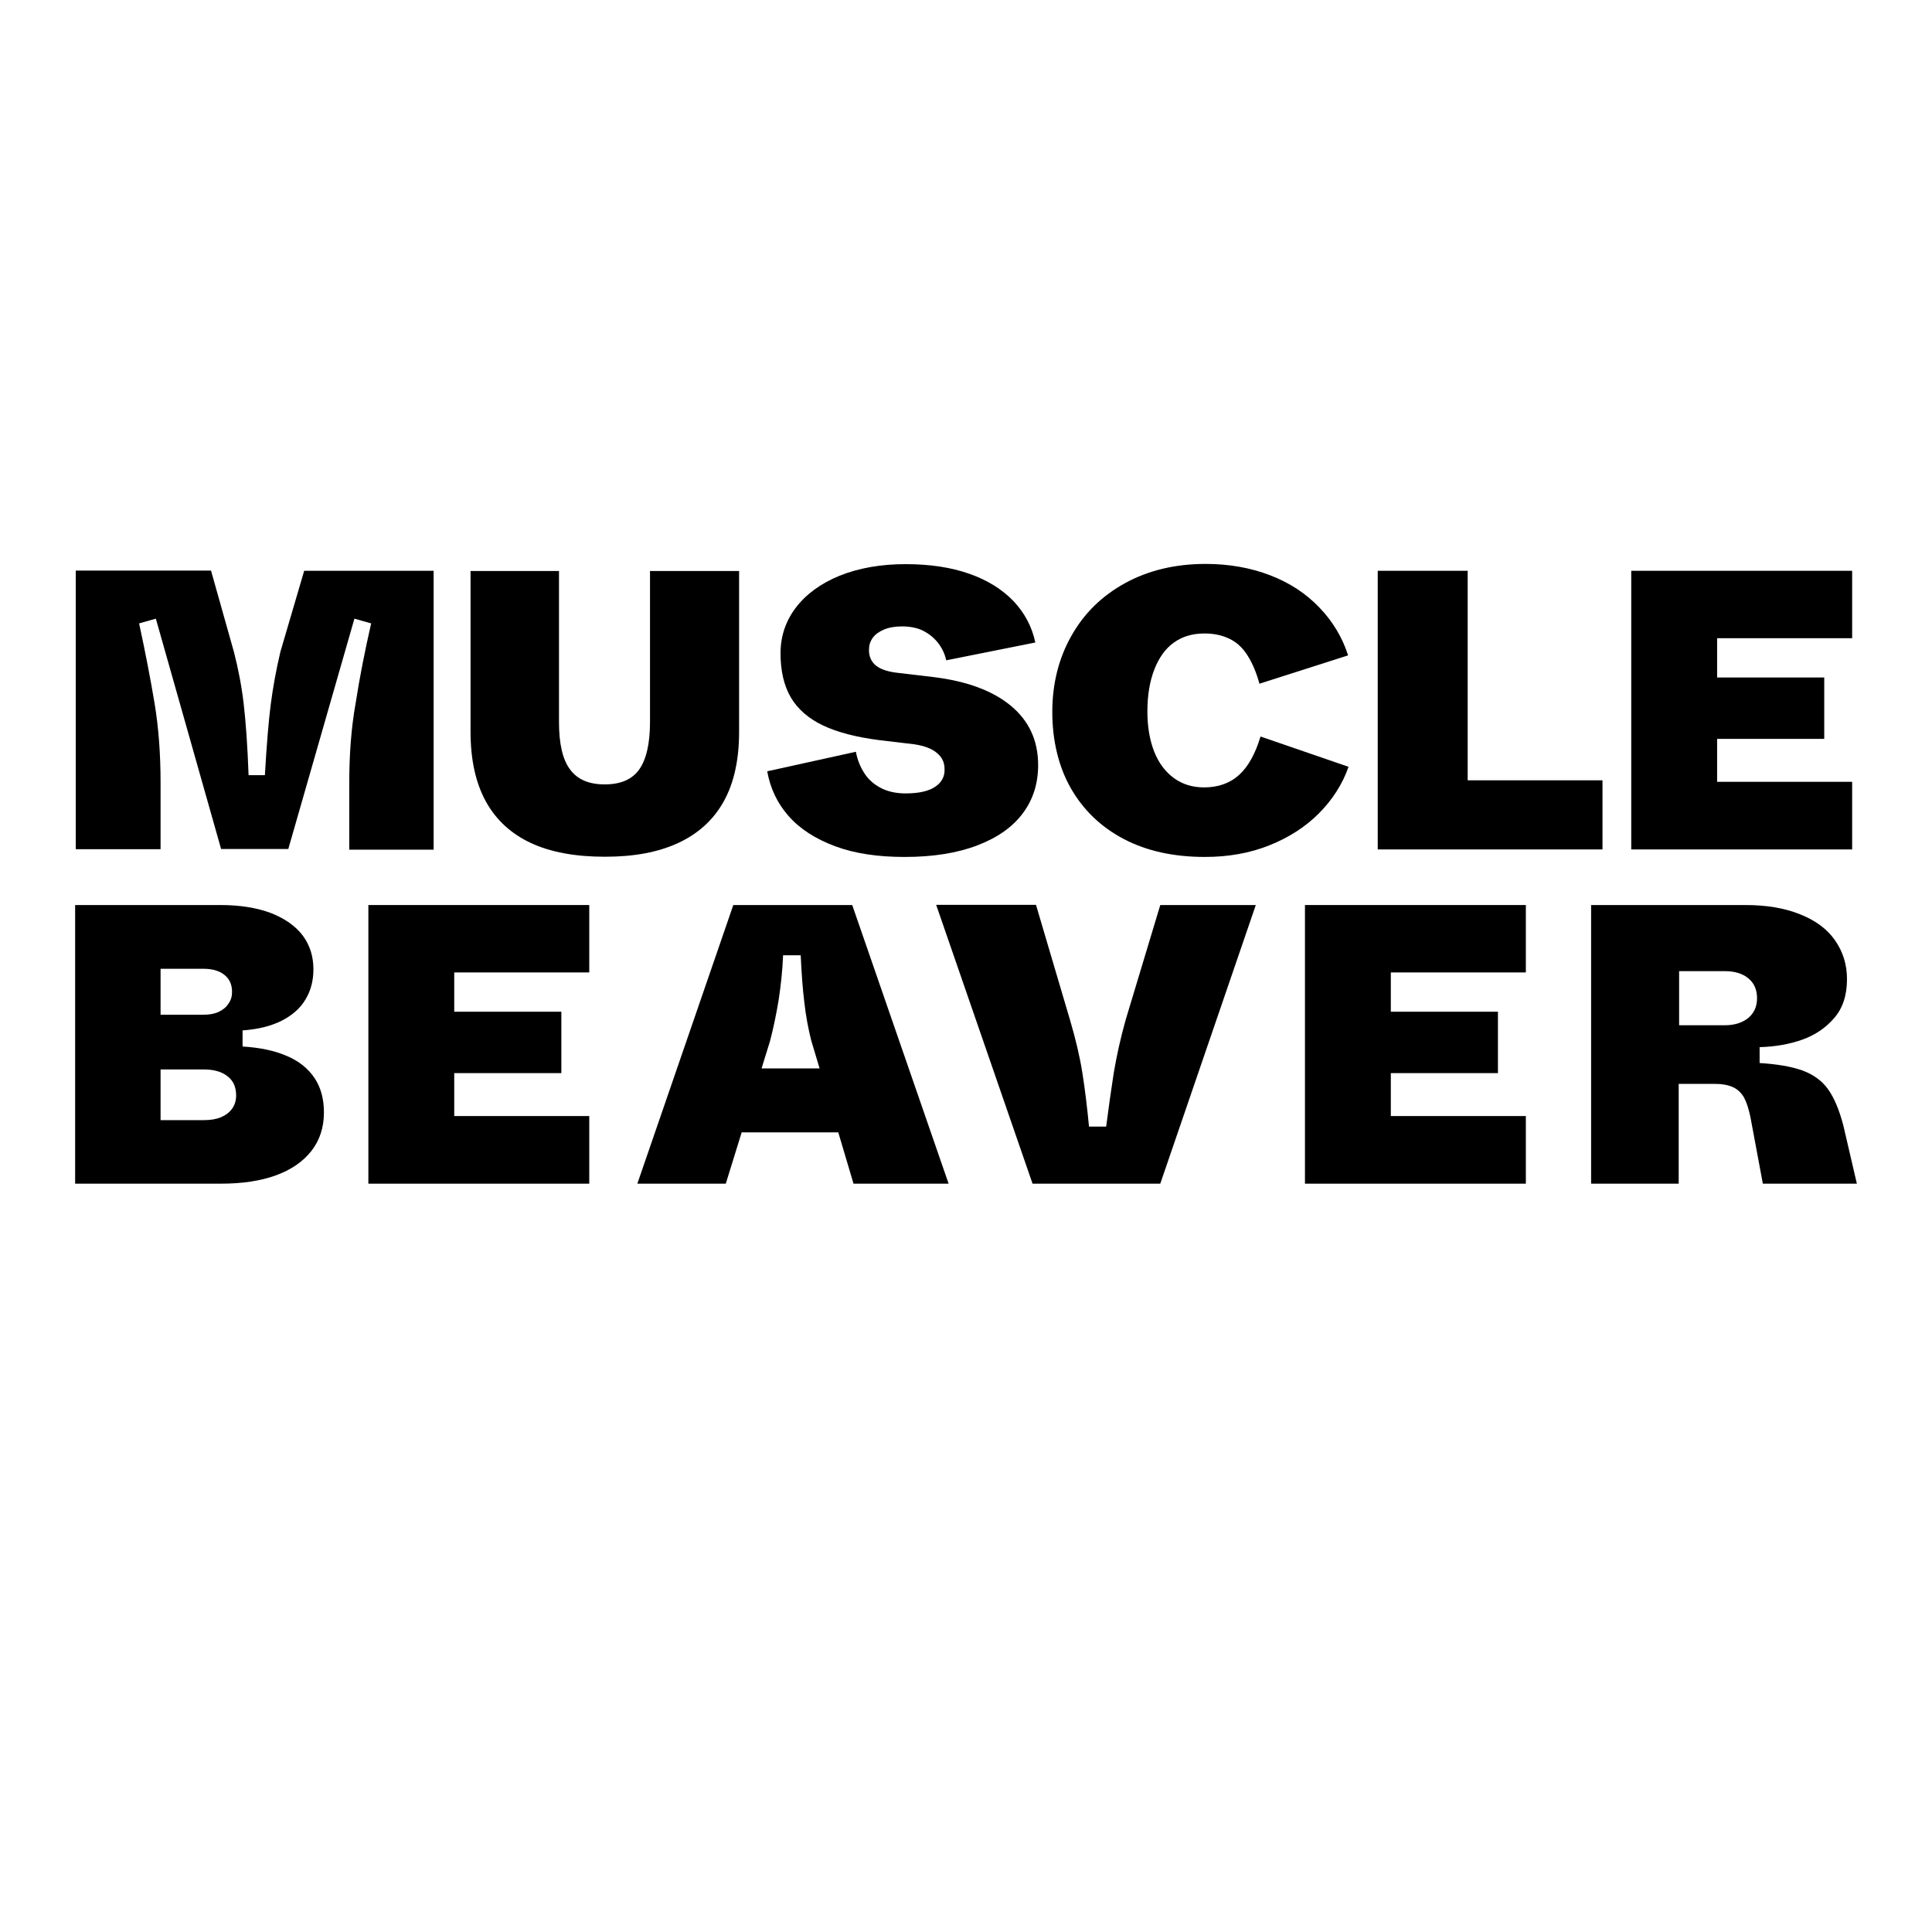 <?xml version="1.0" encoding="utf-8"?>
<!-- Generator: Adobe Illustrator 27.8.0, SVG Export Plug-In . SVG Version: 6.00 Build 0)  -->
<svg version="1.1" id="Layer_1" xmlns="http://www.w3.org/2000/svg" xmlns:xlink="http://www.w3.org/1999/xlink" x="0px" y="0px"
	 viewBox="0 0 900 900" style="enable-background:new 0 0 900 900;" xml:space="preserve">
<style type="text/css">
	.st0{display:none;}
	.st1{display:inline;}
</style>
<g id="Ebene_1-2_00000108267160525684812800000002483855713410927005_">
	<g>
		<path d="M162.7,364.8v31H202V265.9h-60.3l-11.1,37.8c-2,8.5-3.5,16.8-4.5,24.6c-1,7.9-1.9,18.8-2.7,32.8h-7.6
			c-0.5-13.7-1.3-24.8-2.3-33.4c-1-8.5-2.6-16.5-4.5-23.9l-10.7-38h-63v129.8h39.5v-31c0-13.2-0.9-25.6-2.8-37s-4.3-23.8-7.2-37.2
			l7.8-2.2L103,395.5h31.3l30.8-107.3l7.8,2.2c-3,13.1-5.4,25.4-7.2,37C163.6,339.1,162.7,351.5,162.7,364.8L162.7,364.8z"/>
		<path d="M337.1,373.4c4.8-8.6,7.2-19.4,7.2-32.5V266h-41.5v70.3c0,10-1.7,17.4-5,22.1s-8.7,7-16.1,7s-12.7-2.3-16.1-6.9
			c-3.5-4.6-5.2-12-5.2-22.2V266h-41.2v74.9c0,13,2.4,23.8,7.1,32.4c4.8,8.7,11.8,15.1,21,19.4s20.8,6.4,34.5,6.4
			c13.7,0,24.8-2.1,34.1-6.4S332.3,382,337.1,373.4L337.1,373.4z"/>
		<path d="M435.8,366.4c-3,2.1-7.6,3.2-13.9,3.2c-4.6,0-8.5-0.9-11.7-2.6s-5.8-4-7.6-6.9c-1.9-2.9-3.2-6.2-3.9-9.9l-41.3,9.1
			c1.4,7.9,4.7,14.9,10,20.9s12.5,10.6,21.6,14s19.9,5,32.4,5c13.2,0,24.5-1.8,33.9-5.4s16.5-8.6,21.2-15c4.8-6.4,7.1-13.9,7.1-22.4
			c0-11.5-4.3-20.7-12.8-27.7s-20.5-11.4-36-13.3l-16.1-1.9c-4.8-0.5-8.3-1.6-10.6-3.4c-2.2-1.8-3.3-4.2-3.3-7.3
			c0-2.1,0.5-3.9,1.7-5.6c1.1-1.6,2.9-2.9,5.2-3.9c2.4-1,5.2-1.5,8.5-1.5c3.8,0,7.1,0.7,9.8,2c2.7,1.4,5,3.2,6.9,5.6
			s3.2,5.1,3.9,8.2l41.5-8.3c-1.6-7.4-5-13.8-10.2-19.3c-5.2-5.4-12-9.7-20.5-12.7s-18.4-4.5-29.8-4.5s-21.8,1.8-30.7,5.4
			c-8.8,3.6-15.6,8.6-20.4,14.9s-7.1,13.5-7.1,21.2c0,8.3,1.6,15.1,4.8,20.6c3.2,5.4,8.2,9.8,14.9,13c6.7,3.2,15.5,5.5,26.4,6.9
			l16.1,1.9c4.8,0.7,8.4,2.1,10.7,4.1c2.4,2,3.5,4.4,3.5,7.4C440.2,361.6,438.7,364.4,435.8,366.4L435.8,366.4z"/>
		<path d="M628.2,357.2l-41-14.1c-2.4,8-5.7,14-10,17.9s-9.8,5.8-16.3,5.8c-5.3,0-10-1.4-14-4.3s-7.1-7-9.2-12.3
			c-2.1-5.3-3.2-11.6-3.2-18.7c0-7.7,1.1-14.2,3.3-19.8c2.2-5.5,5.2-9.7,9.1-12.4c3.9-2.8,8.6-4.2,14.2-4.2c4.6,0,8.5,0.9,11.9,2.6
			s6.1,4.3,8.3,7.9c2.2,3.5,4,7.8,5.4,12.9l41.3-13.2c-2.7-8.4-7.2-15.9-13.4-22.3c-6.2-6.5-13.8-11.5-22.9-15s-19.1-5.3-30.1-5.3
			c-14.1,0-26.6,3-37.4,8.9c-10.8,5.9-19.2,14.1-25.1,24.6c-5.9,10.4-8.9,22.3-8.9,35.5s2.9,25.5,8.7,35.6c5.8,10.1,14,18,24.7,23.6
			s23.3,8.3,37.7,8.3c11,0,21-1.8,30-5.4s16.7-8.5,23-14.8S625.4,365.3,628.2,357.2L628.2,357.2z"/>
		<polygon points="746.5,363.5 683.7,363.5 683.7,265.9 641.8,265.9 641.8,395.7 746.5,395.7 		"/>
		<polygon points="862.8,364.2 799.9,364.2 799.9,344.2 849.8,344.2 849.8,315.6 799.9,315.6 799.9,297.3 862.8,297.3 862.8,265.9 
			759.9,265.9 759.9,395.7 862.8,395.7 		"/>
		<path d="M133.6,491.9c-5.7-2.5-12.6-3.9-20.6-4.4V480c7.2-0.5,13.2-2,18.2-4.5c4.9-2.5,8.7-5.8,11.1-9.9c2.5-4.1,3.7-8.8,3.7-14.1
			c0-5.9-1.6-11.1-4.9-15.6c-3.3-4.4-8.2-7.9-14.7-10.5c-6.6-2.5-14.5-3.8-23.7-3.8H35v129.8h67.9c10,0,18.6-1.3,25.7-3.9
			c7.1-2.6,12.6-6.4,16.5-11.4s5.8-11,5.8-17.9c0-6.2-1.4-11.5-4.3-15.9C143.6,497.8,139.3,494.3,133.6,491.9L133.6,491.9z
			 M74.8,451.3h20c4.1,0,7.3,0.9,9.7,2.8c2.4,1.9,3.6,4.5,3.6,8c0,2-0.5,3.8-1.7,5.5c-1.1,1.7-2.7,2.9-4.6,3.8c-2,0.9-4.3,1.3-7,1.3
			h-20V451.3L74.8,451.3z M108.1,516.5c-1.3,1.8-3.1,3.1-5.3,4c-2.2,0.9-4.8,1.3-7.8,1.3H74.8v-23.6H95c4.6,0,8.2,1,10.9,3.1
			c2.7,2,4.1,5,4.1,9C110,512.6,109.4,514.7,108.1,516.5z"/>
		<polygon points="171.6,551.4 274.5,551.4 274.5,519.9 211.6,519.9 211.6,499.9 261.5,499.9 261.5,471.3 211.6,471.3 211.6,453 
			274.5,453 274.5,421.6 171.6,421.6 		"/>
		<path d="M341.6,421.6l-44.7,129.8h41.2l7.4-23.9h45l7.1,23.9h44.3L397,421.6H341.6L341.6,421.6z M354.8,497.6l3.9-12.6
			c1.6-6.1,2.9-12.4,4-19c1-6.6,1.8-13.6,2.1-21h8.2c0.4,8.4,0.9,15.7,1.7,22c0.7,6.3,1.8,12.1,3.2,17.7l3.9,13h-27V497.6z"/>
		<path d="M524.4,475c-2.5,8.9-4.3,17.2-5.6,25c-1.2,7.8-2.4,16.1-3.5,24.8h-8c-0.9-9.3-1.9-17.6-3.1-25.1s-3.1-15.6-5.7-24.4
			l-15.9-53.8h-46.5L481,551.4h59.5L585,421.6h-44.5L524.4,475L524.4,475z"/>
		<polygon points="607.9,551.4 710.8,551.4 710.8,519.9 647.9,519.9 647.9,499.9 697.8,499.9 697.8,471.3 647.9,471.3 647.9,453 
			710.8,453 710.8,421.6 607.9,421.6 		"/>
		<path d="M858.7,524.3c-1.9-7.3-4.3-13-7.2-17s-7-6.9-12.1-8.7s-11.6-2.9-19.7-3.4v-7.4c7.4-0.2,14-1.4,19.9-3.5s10.8-5.4,14.8-10
			s6-10.6,6-18.2c0-6.8-1.9-12.8-5.6-18.1s-9.2-9.3-16.3-12.1c-7.2-2.9-15.6-4.3-25.4-4.3h-71.9v129.8H782v-46.5h16.5
			c3.6,0,6.5,0.5,8.7,1.5s3.9,2.6,5.2,4.8c1.2,2.2,2.2,5.3,3,9.1l5.8,31.1H865L858.7,524.3L858.7,524.3z M814.3,474.3
			c-2.8,2.2-6.4,3.3-10.8,3.3h-21.3v-25.2h21.3c4.6,0,8.2,1.1,10.9,3.3c2.7,2.2,4.1,5.3,4.1,9.3C818.5,468.9,817.1,472,814.3,474.3
			L814.3,474.3z"/>
	</g>
</g>
<g id="BG">
</g>
<g id="The" class="st0">
	<g class="st1">
		<path d="M112.5,146c-1-0.4-2.8-0.1-6.1,1.2l-43.6,20.2l0.7-2.9c-0.2-1.9-3.8-6.2-5.7-6.3c-0.7,1.5-1.4,10.6-1.7,12.3
			c-6.2,3-11.2,4.9-16,8.7c-1.5,1.1-1.3,7.6,1,6.3c4.3-2.5,9.9-5.4,13.9-7.4c-1,13.1-3.3,58.7-1.4,69.8c0.7,3.8,7.4-6.2,7.5-8.6
			c0.3-14.3-0.5-46.7,0.9-64.5c11.4-5.6,50.7-21.3,53.8-22.1c1.2-0.4,2.8-1.1,2.6-1.7C117.8,149,113.5,146.4,112.5,146z"/>
		<path d="M83.4,198.9c-1.5,3-7.8,23.2-8.8,40.4c0,0-0.7,0.4-2.6,0.2c-3-0.5-5.6-2.6-5.7-4.6c-0.3-8.1-1.4-56.4,1-60.8
			c0.8-1.4,6.3,3.4,6.1,6.2c-0.5,5.7-0.2,10.2-0.7,15.7c-0.6,6.2-0.2,15.8,0.1,20.1l0.8-0.1c1.5-6.9,6.9-32.7,11.3-34
			c2.3-0.7,7.1-0.2,7.3,1.9c0.4,4.9-2.7,23.4-1.7,35.7c0.3,3.8,1.6,6.5,4.5,5.6c2.8-0.9,4.8-7.1,5.7-12.5c0,0,2.6-1.1,2.8,2.2
			c0.5,6.4-4.7,14.7-10.7,16.6c-6.9,2.2-10-6.5-10.5-12.9C81.9,212.4,82.9,201.7,83.4,198.9L83.4,198.9z"/>
		<path d="M110.6,170.9c3.4-1.1,7.5,0.4,8.2,8.6c0.9,11.5-1.3,22.8-8.4,25c-3.8,1.2-5.5-2.1-5.5-2.1s-1.2,5.2-0.6,12.5
			c0.3,4.2,2.2,6.8,6.7,5.4c6.8-2.2,14-17.7,15.3-24.7c1.4-0.3,2,1.4,2.3,4c0.6,7.8-5.7,24.2-15.5,27.3c-6.8,2.2-13.7-2.2-14.6-13.4
			C97.3,198.7,102.8,173.3,110.6,170.9z M108.1,199.7c3.1-1,5-11.9,4.3-20.2c-0.3-3.8-1-4-1.4-3.9s-0.8,0.6-1.2,2
			c-1.7,5.5-3.6,13.6-4.1,20.5C105.7,198.2,106.3,200.3,108.1,199.7z"/>
	</g>
</g>
</svg>
